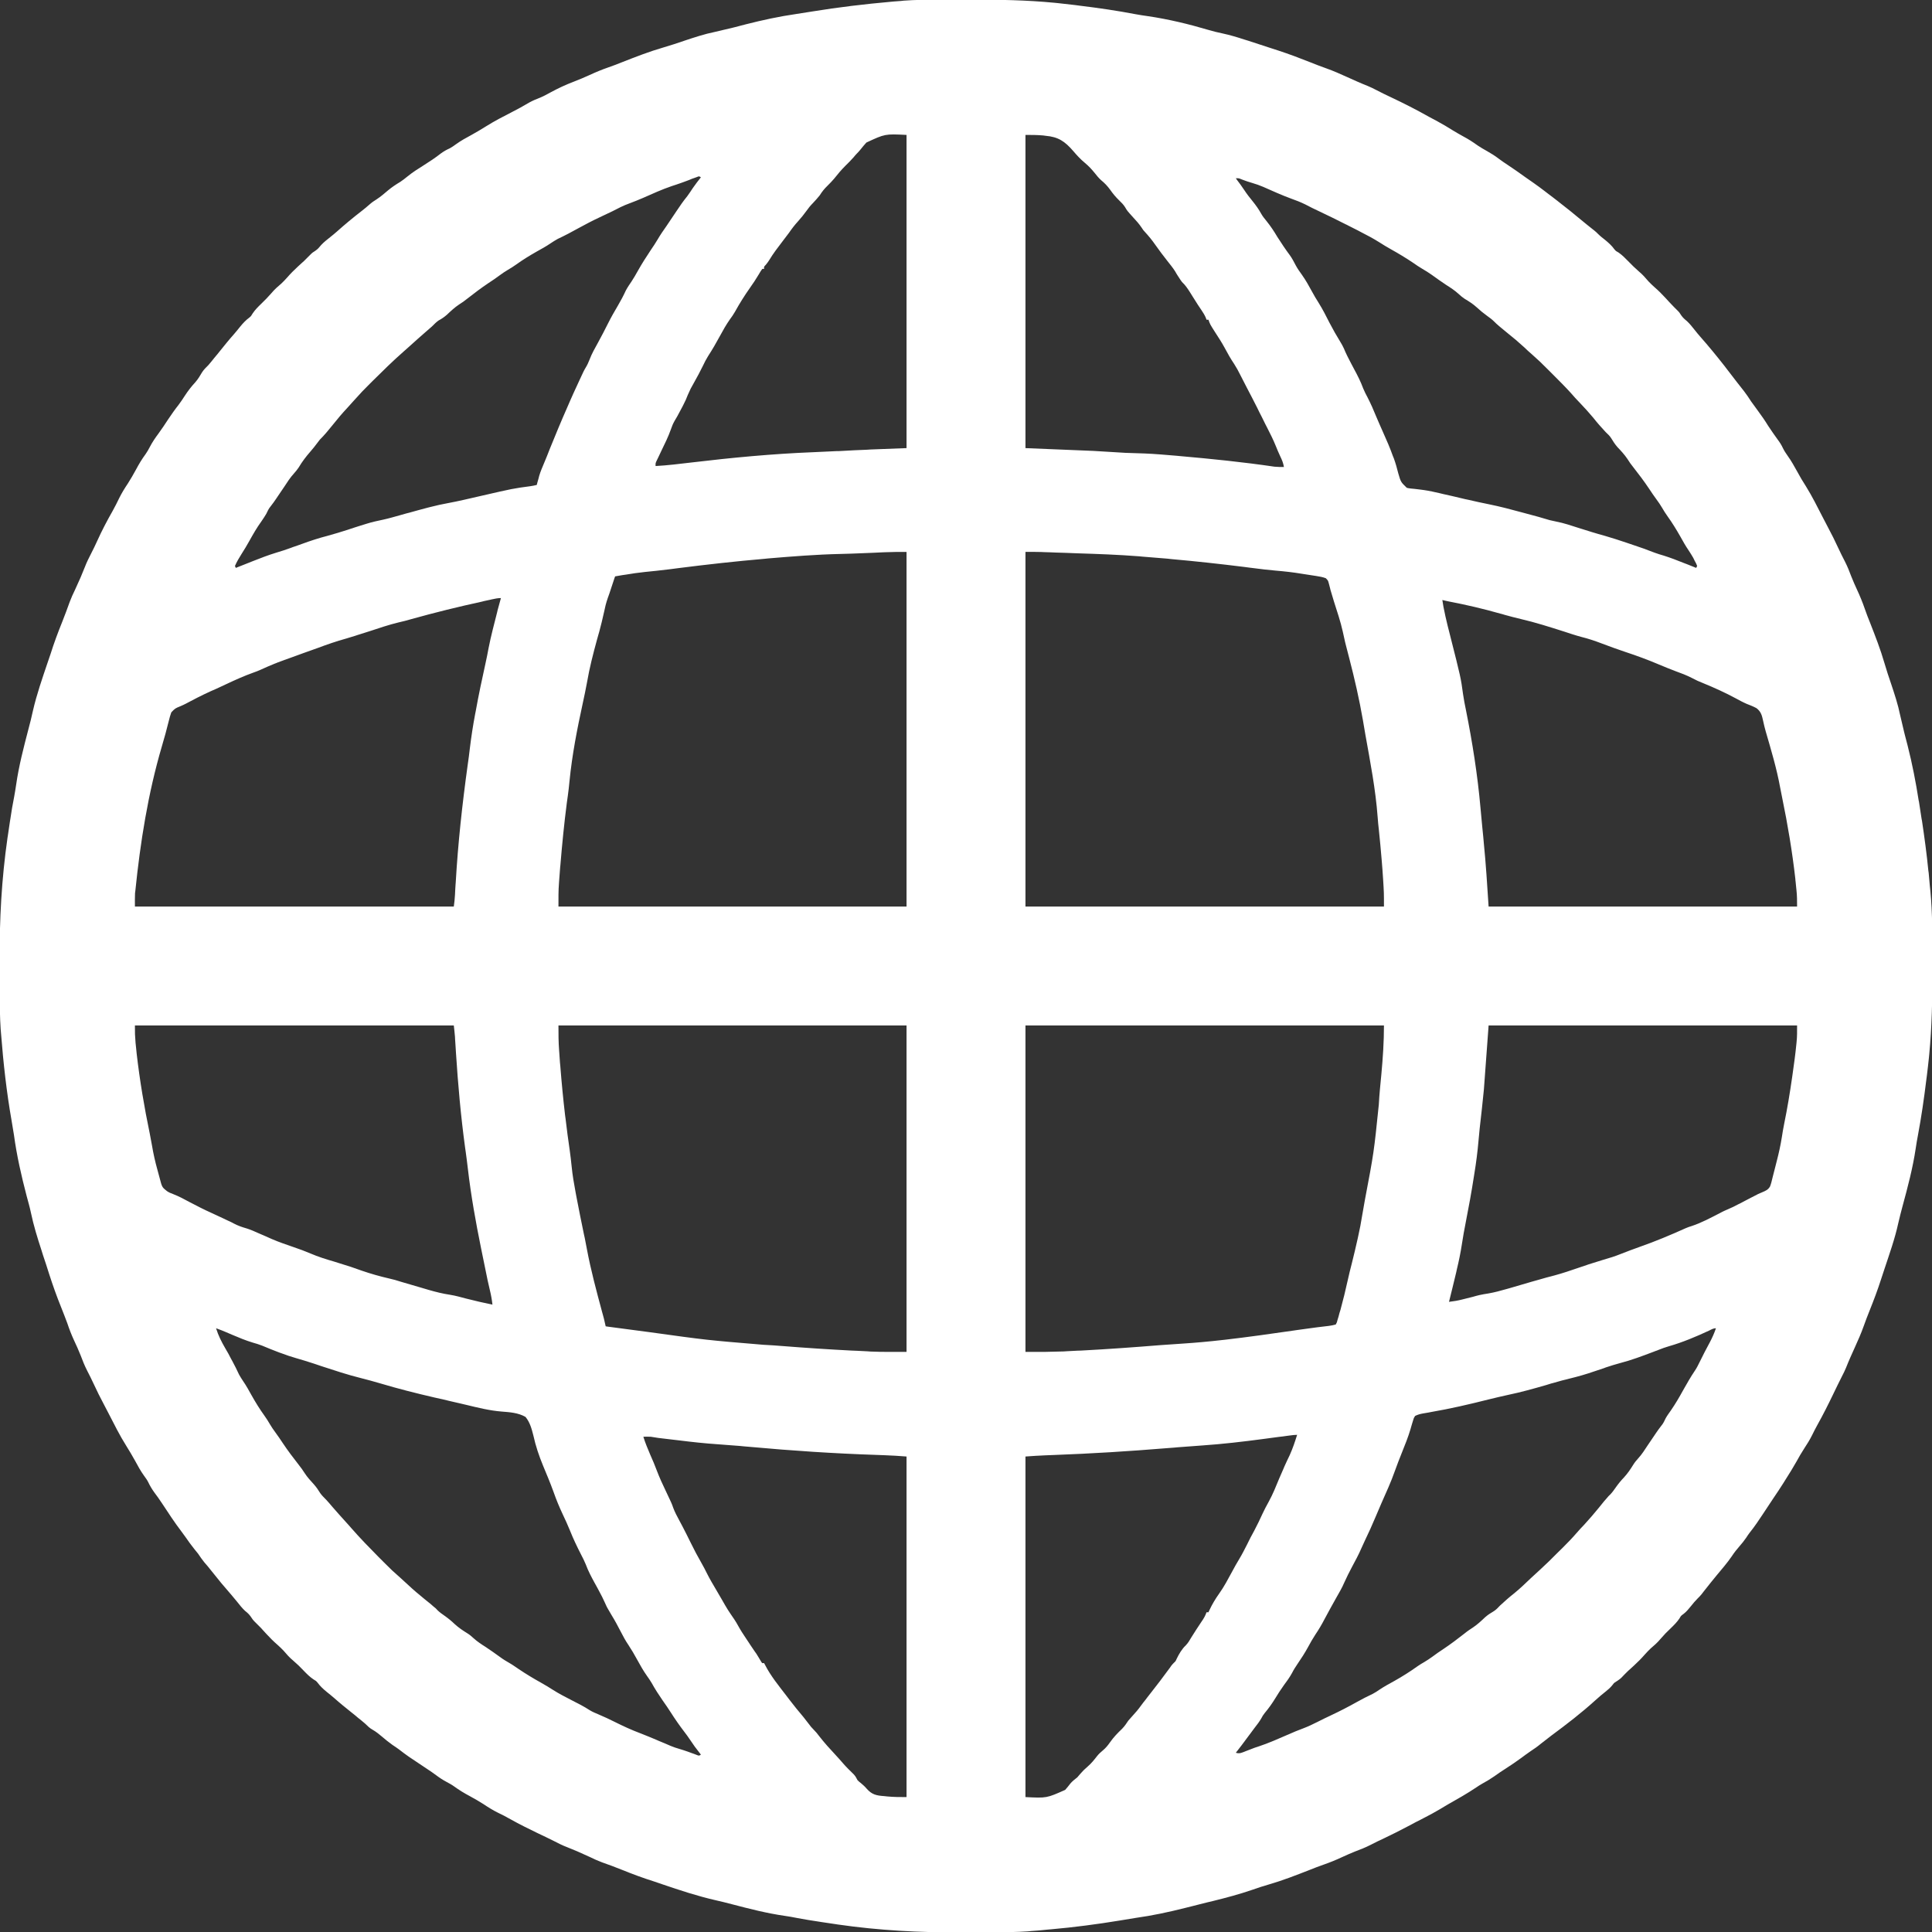 <svg width="18" height="18" viewBox="0 0 18 18" fill="none" xmlns="http://www.w3.org/2000/svg">
<rect x="0" y="0" width="18" height="18" fill="#333333" stroke="none"/>
<path d="M8.734 -0.002C8.743 -0.002 8.753 -0.002 8.764 -0.002C8.816 -0.002 8.869 -0.002 8.922 -0.002C8.964 -0.002 9.007 -0.002 9.05 -0.002C9.31 -0.004 9.567 0.001 9.826 0.026C9.836 0.027 9.846 0.028 9.856 0.029C9.909 0.035 9.962 0.041 10.015 0.047C10.03 0.049 10.045 0.051 10.06 0.053C10.233 0.074 10.406 0.099 10.578 0.132C10.618 0.139 10.658 0.146 10.698 0.151C10.886 0.179 11.074 0.224 11.256 0.278C11.3 0.291 11.343 0.302 11.388 0.311C11.458 0.326 11.525 0.346 11.592 0.368C11.604 0.372 11.616 0.376 11.628 0.379C11.697 0.401 11.767 0.424 11.836 0.447C11.86 0.455 11.885 0.463 11.91 0.471C12.011 0.504 12.109 0.541 12.207 0.58C12.257 0.6 12.306 0.619 12.357 0.637C12.422 0.66 12.485 0.688 12.549 0.717C12.613 0.746 12.677 0.775 12.743 0.801C12.77 0.812 12.796 0.825 12.823 0.839C12.867 0.862 12.912 0.884 12.957 0.905C13.078 0.962 13.196 1.022 13.313 1.088C13.34 1.103 13.368 1.117 13.395 1.132C13.442 1.157 13.486 1.184 13.531 1.212C13.565 1.233 13.599 1.252 13.633 1.271C13.68 1.296 13.724 1.324 13.768 1.356C13.795 1.374 13.824 1.391 13.853 1.407C13.892 1.429 13.929 1.452 13.964 1.479C13.991 1.499 14.018 1.518 14.046 1.536C14.102 1.573 14.156 1.611 14.21 1.65C14.235 1.668 14.26 1.685 14.286 1.703C14.323 1.729 14.36 1.756 14.396 1.784C14.405 1.791 14.413 1.797 14.422 1.804C14.452 1.826 14.481 1.849 14.511 1.872C14.516 1.876 14.521 1.88 14.526 1.884C14.595 1.937 14.663 1.992 14.73 2.048C14.771 2.082 14.812 2.115 14.854 2.148C14.871 2.162 14.871 2.162 14.888 2.179C14.909 2.2 14.931 2.217 14.954 2.235C14.987 2.262 15.017 2.289 15.042 2.324C15.056 2.34 15.056 2.34 15.08 2.353C15.114 2.377 15.14 2.403 15.169 2.433C15.218 2.483 15.218 2.483 15.269 2.529C15.303 2.557 15.331 2.589 15.359 2.622C15.377 2.641 15.395 2.658 15.414 2.675C15.451 2.707 15.485 2.741 15.518 2.777C15.529 2.789 15.54 2.801 15.551 2.813C15.559 2.822 15.559 2.822 15.567 2.83C15.588 2.853 15.61 2.874 15.632 2.896C15.645 2.909 15.645 2.909 15.663 2.937C15.679 2.96 15.695 2.974 15.717 2.992C15.745 3.018 15.768 3.048 15.792 3.078C15.808 3.098 15.824 3.118 15.841 3.137C15.919 3.225 15.994 3.317 16.067 3.41C16.075 3.421 16.075 3.421 16.083 3.431C16.117 3.475 16.15 3.518 16.183 3.561C16.205 3.589 16.227 3.617 16.249 3.645C16.272 3.675 16.294 3.707 16.314 3.739C16.335 3.768 16.356 3.797 16.378 3.827C16.412 3.873 16.444 3.919 16.474 3.968C16.502 4.011 16.532 4.053 16.562 4.095C16.581 4.12 16.597 4.145 16.61 4.173C16.623 4.2 16.639 4.224 16.656 4.248C16.69 4.295 16.716 4.343 16.744 4.393C16.769 4.44 16.796 4.485 16.825 4.53C16.884 4.625 16.934 4.726 16.985 4.825C17.001 4.857 17.018 4.889 17.035 4.921C17.067 4.98 17.096 5.04 17.124 5.1C17.145 5.145 17.167 5.19 17.19 5.234C17.213 5.279 17.231 5.325 17.249 5.373C17.265 5.414 17.283 5.453 17.301 5.493C17.328 5.551 17.352 5.609 17.373 5.67C17.388 5.715 17.406 5.759 17.423 5.802C17.472 5.927 17.52 6.05 17.557 6.178C17.576 6.243 17.597 6.307 17.619 6.371C17.651 6.467 17.683 6.563 17.703 6.662C17.715 6.716 17.728 6.769 17.741 6.823C17.743 6.831 17.745 6.839 17.747 6.847C17.756 6.88 17.764 6.913 17.773 6.947C17.816 7.116 17.849 7.286 17.876 7.459C17.878 7.465 17.879 7.472 17.88 7.479C17.888 7.529 17.896 7.579 17.903 7.629C17.904 7.635 17.905 7.642 17.907 7.649C17.93 7.803 17.951 7.957 17.966 8.112C17.968 8.122 17.968 8.122 17.969 8.132C17.973 8.173 17.977 8.215 17.98 8.256C17.982 8.272 17.983 8.287 17.985 8.303C18.005 8.51 18.003 8.718 18.003 8.926C18.003 8.967 18.003 9.009 18.003 9.05C18.004 9.31 17.999 9.567 17.974 9.826C17.972 9.841 17.972 9.841 17.971 9.857C17.966 9.91 17.959 9.962 17.953 10.015C17.951 10.03 17.949 10.046 17.947 10.061C17.926 10.234 17.901 10.406 17.869 10.577C17.861 10.618 17.854 10.66 17.848 10.701C17.821 10.882 17.774 11.06 17.726 11.236C17.712 11.289 17.698 11.342 17.686 11.395C17.654 11.542 17.603 11.684 17.556 11.826C17.546 11.857 17.535 11.889 17.525 11.92C17.494 12.017 17.458 12.112 17.42 12.207C17.4 12.257 17.381 12.306 17.363 12.357C17.34 12.422 17.312 12.485 17.283 12.549C17.254 12.613 17.225 12.677 17.199 12.743C17.188 12.77 17.175 12.796 17.161 12.823C17.133 12.877 17.107 12.933 17.08 12.988C17.033 13.086 16.984 13.183 16.931 13.278C16.914 13.309 16.898 13.34 16.883 13.371C16.861 13.415 16.836 13.455 16.809 13.496C16.784 13.535 16.76 13.575 16.738 13.616C16.706 13.672 16.673 13.727 16.638 13.781C16.63 13.793 16.623 13.805 16.615 13.818C16.6 13.841 16.585 13.865 16.569 13.889C16.552 13.915 16.534 13.941 16.516 13.968C16.356 14.21 16.356 14.21 16.298 14.284C16.288 14.297 16.279 14.311 16.27 14.325C16.251 14.353 16.231 14.378 16.209 14.403C16.182 14.434 16.157 14.465 16.135 14.499C16.092 14.562 16.041 14.62 15.993 14.678C15.958 14.72 15.924 14.763 15.89 14.806C15.884 14.814 15.878 14.822 15.871 14.83C15.866 14.837 15.861 14.844 15.855 14.851C15.838 14.871 15.838 14.871 15.816 14.893C15.794 14.915 15.775 14.938 15.755 14.963C15.733 14.99 15.713 15.015 15.686 15.036C15.661 15.054 15.661 15.054 15.647 15.079C15.623 15.114 15.597 15.14 15.567 15.169C15.517 15.217 15.517 15.217 15.471 15.269C15.443 15.303 15.411 15.331 15.378 15.359C15.359 15.377 15.342 15.395 15.325 15.414C15.293 15.451 15.259 15.485 15.223 15.518C15.211 15.529 15.199 15.54 15.187 15.551C15.181 15.556 15.175 15.561 15.169 15.567C15.147 15.588 15.126 15.61 15.105 15.632C15.085 15.651 15.061 15.664 15.038 15.68C15.033 15.687 15.027 15.693 15.022 15.7C15.002 15.725 14.982 15.742 14.958 15.761C14.926 15.786 14.896 15.812 14.866 15.839C14.736 15.957 14.596 16.065 14.455 16.169C14.422 16.194 14.39 16.219 14.357 16.245C14.326 16.271 14.295 16.293 14.261 16.315C14.232 16.334 14.204 16.356 14.175 16.377C14.127 16.412 14.079 16.445 14.029 16.477C13.993 16.5 13.958 16.523 13.924 16.548C13.886 16.574 13.849 16.597 13.808 16.619C13.79 16.629 13.772 16.641 13.754 16.653C13.668 16.711 13.577 16.762 13.487 16.813C13.463 16.827 13.439 16.842 13.415 16.856C13.368 16.884 13.32 16.91 13.271 16.935C13.253 16.944 13.235 16.953 13.217 16.963C13.209 16.967 13.2 16.972 13.191 16.976C13.163 16.991 13.136 17.006 13.108 17.02C13.039 17.057 12.97 17.091 12.899 17.125C12.854 17.146 12.81 17.167 12.766 17.19C12.721 17.213 12.675 17.231 12.627 17.249C12.586 17.265 12.547 17.283 12.507 17.301C12.449 17.328 12.391 17.352 12.33 17.373C12.285 17.388 12.242 17.406 12.198 17.423C12.073 17.472 11.95 17.52 11.822 17.557C11.769 17.572 11.718 17.589 11.667 17.607C11.547 17.648 11.428 17.68 11.306 17.71C11.261 17.72 11.217 17.732 11.172 17.743C11.155 17.747 11.138 17.752 11.121 17.756C11.096 17.762 11.071 17.769 11.045 17.775C10.891 17.814 10.737 17.847 10.579 17.869C10.531 17.877 10.482 17.885 10.433 17.893C10.22 17.928 10.007 17.956 9.792 17.975C9.784 17.976 9.776 17.977 9.767 17.977C9.743 17.98 9.719 17.982 9.696 17.984C9.685 17.985 9.685 17.985 9.675 17.986C9.652 17.988 9.629 17.989 9.606 17.991C9.597 17.992 9.587 17.993 9.577 17.994C9.472 18.001 9.367 18.002 9.262 18.002C9.247 18.002 9.247 18.002 9.232 18.002C9.181 18.002 9.129 18.003 9.078 18.003C9.036 18.003 8.994 18.003 8.953 18.003C8.567 18.006 8.186 17.985 7.805 17.93C7.799 17.929 7.793 17.928 7.786 17.927C7.741 17.921 7.696 17.914 7.651 17.907C7.645 17.906 7.639 17.905 7.633 17.904C7.563 17.894 7.493 17.882 7.423 17.869C7.387 17.862 7.351 17.855 7.314 17.85C7.146 17.826 6.982 17.784 6.818 17.741C6.766 17.727 6.715 17.715 6.663 17.703C6.497 17.665 6.334 17.611 6.172 17.556C6.146 17.547 6.119 17.538 6.093 17.529C5.991 17.497 5.892 17.46 5.793 17.42C5.732 17.395 5.671 17.373 5.609 17.351C5.571 17.337 5.534 17.32 5.497 17.302C5.463 17.286 5.429 17.271 5.395 17.256C5.389 17.254 5.383 17.251 5.377 17.248C5.345 17.235 5.314 17.222 5.282 17.209C5.24 17.193 5.2 17.173 5.16 17.152C5.111 17.127 5.061 17.104 5.011 17.08C4.924 17.038 4.839 16.996 4.755 16.949C4.717 16.927 4.678 16.907 4.638 16.888C4.592 16.865 4.548 16.838 4.505 16.809C4.463 16.782 4.419 16.757 4.375 16.733C4.324 16.706 4.277 16.677 4.23 16.643C4.208 16.627 4.185 16.615 4.161 16.602C4.125 16.583 4.095 16.563 4.063 16.539C4.037 16.519 4.009 16.501 3.981 16.482C3.797 16.36 3.797 16.36 3.716 16.298C3.697 16.284 3.678 16.271 3.658 16.258C3.623 16.233 3.59 16.207 3.558 16.179C3.53 16.156 3.504 16.134 3.472 16.116C3.443 16.1 3.425 16.081 3.401 16.058C3.379 16.039 3.357 16.021 3.334 16.003C3.322 15.992 3.309 15.982 3.297 15.972C3.291 15.967 3.284 15.962 3.278 15.957C3.222 15.912 3.166 15.867 3.112 15.819C3.09 15.8 3.067 15.781 3.044 15.763C3.011 15.736 2.983 15.71 2.958 15.676C2.944 15.66 2.944 15.66 2.92 15.646C2.886 15.623 2.86 15.597 2.831 15.567C2.783 15.517 2.783 15.517 2.731 15.471C2.697 15.443 2.669 15.411 2.641 15.378C2.623 15.359 2.605 15.342 2.586 15.325C2.549 15.293 2.515 15.259 2.482 15.223C2.471 15.211 2.46 15.199 2.449 15.187C2.444 15.181 2.439 15.175 2.433 15.169C2.412 15.147 2.39 15.126 2.368 15.104C2.356 15.091 2.356 15.091 2.337 15.063C2.321 15.04 2.306 15.026 2.283 15.008C2.255 14.982 2.232 14.952 2.208 14.922C2.192 14.902 2.176 14.883 2.159 14.863C2.093 14.788 2.029 14.711 1.967 14.632C1.946 14.606 1.926 14.58 1.903 14.555C1.882 14.529 1.864 14.503 1.846 14.476C1.835 14.462 1.823 14.448 1.812 14.434C1.782 14.397 1.755 14.359 1.728 14.32C1.716 14.303 1.703 14.285 1.69 14.268C1.625 14.183 1.567 14.093 1.508 14.004C1.486 13.97 1.462 13.937 1.438 13.905C1.415 13.873 1.397 13.843 1.38 13.807C1.37 13.787 1.357 13.77 1.344 13.752C1.31 13.705 1.284 13.657 1.257 13.607C1.231 13.56 1.204 13.515 1.176 13.47C1.116 13.375 1.066 13.274 1.015 13.175C0.999 13.143 0.982 13.111 0.965 13.079C0.933 13.02 0.904 12.96 0.876 12.9C0.855 12.855 0.833 12.81 0.81 12.766C0.787 12.721 0.769 12.675 0.751 12.627C0.732 12.579 0.711 12.533 0.689 12.486C0.665 12.434 0.645 12.382 0.627 12.328C0.609 12.277 0.588 12.228 0.569 12.178C0.528 12.077 0.492 11.975 0.458 11.87C0.449 11.84 0.439 11.81 0.429 11.779C0.419 11.75 0.41 11.721 0.4 11.692C0.396 11.678 0.391 11.664 0.387 11.65C0.349 11.534 0.313 11.418 0.288 11.298C0.277 11.246 0.262 11.194 0.248 11.142C0.199 10.955 0.156 10.766 0.13 10.574C0.123 10.53 0.116 10.486 0.108 10.441C0.061 10.174 0.031 9.903 0.01 9.633C0.009 9.617 0.008 9.601 0.006 9.585C-0.001 9.48 -0.002 9.374 -0.002 9.269C-0.002 9.254 -0.002 9.254 -0.002 9.239C-0.002 9.187 -0.002 9.135 -0.003 9.083C-0.003 9.041 -0.003 8.998 -0.003 8.956C-0.006 8.57 0.015 8.188 0.07 7.805C0.071 7.799 0.072 7.793 0.073 7.786C0.079 7.741 0.086 7.696 0.093 7.651C0.094 7.645 0.095 7.639 0.096 7.633C0.106 7.563 0.118 7.493 0.132 7.423C0.138 7.387 0.145 7.351 0.15 7.314C0.175 7.138 0.22 6.965 0.265 6.793C0.28 6.736 0.295 6.679 0.307 6.621C0.342 6.469 0.394 6.32 0.444 6.172C0.453 6.146 0.462 6.119 0.471 6.093C0.503 5.991 0.54 5.892 0.58 5.793C0.604 5.732 0.627 5.671 0.649 5.609C0.663 5.571 0.68 5.534 0.698 5.497C0.714 5.463 0.729 5.429 0.744 5.395C0.746 5.389 0.749 5.383 0.752 5.377C0.765 5.345 0.778 5.314 0.791 5.282C0.808 5.237 0.83 5.194 0.852 5.151C0.871 5.114 0.889 5.077 0.906 5.039C0.949 4.944 0.997 4.852 1.049 4.761C1.071 4.721 1.092 4.68 1.112 4.638C1.135 4.592 1.162 4.548 1.191 4.505C1.218 4.463 1.243 4.419 1.267 4.375C1.294 4.324 1.323 4.276 1.357 4.23C1.372 4.209 1.384 4.187 1.396 4.164C1.419 4.12 1.446 4.08 1.476 4.04C1.507 3.997 1.537 3.953 1.566 3.908C1.597 3.862 1.628 3.817 1.663 3.773C1.684 3.746 1.703 3.716 1.722 3.687C1.752 3.641 1.783 3.601 1.82 3.561C1.845 3.532 1.864 3.501 1.883 3.468C1.9 3.442 1.92 3.423 1.942 3.401C1.961 3.379 1.979 3.357 1.997 3.334C2.007 3.322 2.018 3.309 2.028 3.297C2.033 3.291 2.038 3.284 2.043 3.278C2.088 3.222 2.133 3.166 2.181 3.112C2.2 3.09 2.219 3.067 2.237 3.044C2.264 3.011 2.29 2.983 2.324 2.958C2.34 2.944 2.34 2.944 2.354 2.92C2.377 2.886 2.403 2.86 2.433 2.831C2.483 2.782 2.483 2.782 2.529 2.731C2.557 2.697 2.589 2.669 2.622 2.641C2.641 2.623 2.658 2.605 2.675 2.586C2.707 2.549 2.741 2.515 2.777 2.482C2.789 2.471 2.801 2.46 2.813 2.449C2.819 2.444 2.825 2.439 2.831 2.433C2.853 2.412 2.874 2.39 2.896 2.368C2.909 2.355 2.909 2.355 2.937 2.337C2.961 2.321 2.974 2.305 2.992 2.283C3.018 2.255 3.048 2.232 3.078 2.208C3.098 2.192 3.118 2.176 3.137 2.159C3.212 2.092 3.289 2.028 3.368 1.967C3.394 1.947 3.419 1.926 3.444 1.904C3.464 1.886 3.486 1.871 3.509 1.857C3.547 1.832 3.581 1.803 3.616 1.773C3.652 1.743 3.69 1.718 3.73 1.694C3.753 1.679 3.774 1.662 3.795 1.645C3.844 1.605 3.896 1.572 3.949 1.539C4.003 1.505 4.056 1.47 4.107 1.43C4.134 1.41 4.161 1.395 4.192 1.381C4.212 1.37 4.23 1.357 4.248 1.344C4.295 1.31 4.343 1.284 4.393 1.257C4.44 1.231 4.485 1.204 4.53 1.176C4.606 1.128 4.686 1.087 4.766 1.046C4.823 1.017 4.878 0.987 4.933 0.954C4.966 0.936 5 0.922 5.034 0.909C5.067 0.895 5.098 0.878 5.129 0.861C5.199 0.823 5.269 0.79 5.343 0.762C5.394 0.743 5.443 0.721 5.493 0.699C5.551 0.672 5.609 0.648 5.67 0.627C5.715 0.612 5.759 0.594 5.802 0.577C5.927 0.528 6.05 0.48 6.178 0.443C6.243 0.424 6.307 0.403 6.371 0.381C6.467 0.349 6.563 0.317 6.662 0.297C6.716 0.285 6.77 0.272 6.823 0.259C6.831 0.257 6.839 0.255 6.847 0.253C6.881 0.244 6.914 0.236 6.947 0.227C7.104 0.187 7.261 0.153 7.421 0.13C7.47 0.123 7.518 0.115 7.567 0.107C7.812 0.067 8.058 0.038 8.305 0.016C8.312 0.015 8.319 0.015 8.326 0.014C8.349 0.012 8.371 0.011 8.394 0.009C8.403 0.008 8.412 0.007 8.421 0.006C8.525 -0.002 8.629 -0.002 8.734 -0.002ZM8.072 1.328C8.053 1.349 8.035 1.37 8.018 1.392C8.006 1.407 7.994 1.42 7.981 1.433C7.971 1.443 7.963 1.453 7.954 1.464C7.929 1.492 7.903 1.519 7.876 1.545C7.838 1.583 7.805 1.622 7.772 1.664C7.752 1.687 7.732 1.709 7.71 1.73C7.681 1.758 7.659 1.785 7.638 1.819C7.617 1.845 7.596 1.869 7.573 1.893C7.55 1.916 7.531 1.94 7.512 1.967C7.488 2 7.463 2.031 7.435 2.062C7.404 2.096 7.377 2.131 7.351 2.169C7.33 2.197 7.309 2.225 7.288 2.252C7.245 2.308 7.203 2.363 7.167 2.423C7.154 2.443 7.154 2.443 7.135 2.467C7.117 2.485 7.117 2.485 7.119 2.505C7.113 2.505 7.108 2.505 7.102 2.505C7.09 2.522 7.079 2.539 7.069 2.557C7.043 2.601 7.015 2.643 6.985 2.685C6.935 2.756 6.89 2.828 6.848 2.904C6.834 2.929 6.817 2.953 6.8 2.976C6.765 3.026 6.735 3.079 6.706 3.133C6.672 3.196 6.636 3.258 6.597 3.318C6.579 3.347 6.564 3.376 6.55 3.406C6.524 3.46 6.496 3.511 6.467 3.563C6.434 3.621 6.434 3.621 6.407 3.682C6.396 3.711 6.384 3.739 6.369 3.767C6.366 3.774 6.362 3.782 6.358 3.789C6.307 3.885 6.307 3.885 6.284 3.923C6.27 3.948 6.26 3.972 6.251 3.999C6.226 4.07 6.192 4.138 6.159 4.206C6.151 4.224 6.142 4.241 6.134 4.259C6.129 4.269 6.124 4.279 6.119 4.29C6.107 4.315 6.107 4.315 6.108 4.342C6.22 4.336 6.33 4.322 6.441 4.309C6.818 4.264 7.197 4.228 7.577 4.213C7.649 4.21 7.721 4.207 7.793 4.203C7.799 4.203 7.805 4.203 7.812 4.203C7.861 4.2 7.91 4.198 7.959 4.195C7.998 4.193 8.038 4.192 8.078 4.19C8.088 4.189 8.097 4.189 8.107 4.188C8.22 4.183 8.333 4.179 8.446 4.175C8.446 3.212 8.446 2.249 8.446 1.257C8.246 1.247 8.246 1.247 8.072 1.328ZM9.554 1.257C9.554 2.22 9.554 3.183 9.554 4.175C9.867 4.188 9.867 4.188 10.187 4.201C10.335 4.21 10.335 4.21 10.485 4.219C10.576 4.222 10.576 4.222 10.666 4.225C10.764 4.229 10.861 4.238 10.959 4.246C10.975 4.248 10.975 4.248 10.991 4.249C11.286 4.275 11.582 4.305 11.874 4.348C11.904 4.351 11.932 4.351 11.962 4.351C11.956 4.314 11.944 4.285 11.928 4.252C11.913 4.219 11.898 4.186 11.885 4.152C11.862 4.095 11.834 4.04 11.806 3.985C11.8 3.974 11.795 3.963 11.789 3.952C11.778 3.93 11.768 3.909 11.757 3.887C11.742 3.858 11.727 3.829 11.713 3.799C11.681 3.736 11.649 3.673 11.616 3.611C11.595 3.571 11.575 3.532 11.555 3.492C11.538 3.457 11.52 3.425 11.499 3.392C11.466 3.343 11.437 3.292 11.409 3.239C11.382 3.189 11.351 3.142 11.32 3.094C11.273 3.02 11.273 3.02 11.259 2.979C11.253 2.979 11.247 2.979 11.241 2.979C11.239 2.973 11.237 2.967 11.234 2.96C11.223 2.934 11.21 2.914 11.194 2.89C11.171 2.856 11.148 2.822 11.127 2.787C11.122 2.78 11.117 2.772 11.113 2.765C11.103 2.75 11.094 2.735 11.085 2.72C11.063 2.686 11.043 2.656 11.013 2.628C11.003 2.615 10.994 2.602 10.986 2.589C10.982 2.582 10.977 2.576 10.973 2.569C10.964 2.556 10.957 2.543 10.949 2.529C10.927 2.494 10.901 2.463 10.876 2.431C10.837 2.381 10.799 2.332 10.763 2.28C10.734 2.238 10.702 2.199 10.667 2.161C10.652 2.145 10.652 2.145 10.635 2.119C10.612 2.085 10.585 2.055 10.557 2.025C10.501 1.963 10.501 1.963 10.482 1.93C10.466 1.905 10.448 1.887 10.427 1.867C10.395 1.836 10.369 1.805 10.344 1.769C10.318 1.733 10.292 1.706 10.258 1.678C10.236 1.658 10.218 1.636 10.2 1.613C10.171 1.577 10.142 1.546 10.107 1.517C10.067 1.484 10.033 1.447 9.999 1.407C9.921 1.317 9.86 1.275 9.741 1.265C9.734 1.264 9.726 1.263 9.719 1.262C9.663 1.257 9.61 1.257 9.554 1.257ZM6.494 1.649C6.487 1.651 6.479 1.654 6.472 1.657C6.463 1.66 6.455 1.663 6.446 1.666C6.438 1.67 6.429 1.673 6.42 1.677C6.403 1.683 6.386 1.689 6.369 1.696C6.36 1.699 6.352 1.702 6.344 1.705C6.315 1.715 6.287 1.725 6.258 1.734C6.167 1.765 6.079 1.805 5.991 1.844C5.949 1.862 5.907 1.879 5.864 1.895C5.808 1.915 5.756 1.942 5.704 1.969C5.663 1.989 5.623 2.008 5.582 2.027C5.517 2.057 5.454 2.091 5.391 2.125C5.327 2.161 5.262 2.195 5.196 2.226C5.173 2.239 5.152 2.252 5.131 2.266C5.089 2.295 5.045 2.319 5 2.344C4.935 2.381 4.871 2.42 4.81 2.464C4.784 2.482 4.759 2.499 4.732 2.514C4.705 2.53 4.681 2.546 4.657 2.564C4.623 2.589 4.589 2.613 4.553 2.636C4.484 2.682 4.418 2.732 4.353 2.783C4.329 2.803 4.304 2.82 4.277 2.837C4.235 2.865 4.2 2.898 4.163 2.933C4.139 2.954 4.114 2.971 4.086 2.986C4.063 3.002 4.045 3.021 4.025 3.041C4.005 3.059 3.984 3.077 3.963 3.095C3.914 3.138 3.866 3.18 3.818 3.224C3.8 3.24 3.782 3.256 3.764 3.272C3.661 3.362 3.564 3.458 3.467 3.554C3.462 3.559 3.457 3.565 3.451 3.57C3.373 3.648 3.373 3.648 3.3 3.729C3.279 3.753 3.257 3.776 3.236 3.8C3.189 3.85 3.145 3.902 3.103 3.955C3.087 3.974 3.072 3.993 3.056 4.012C3.049 4.02 3.042 4.029 3.035 4.037C3.017 4.058 2.999 4.077 2.98 4.096C2.972 4.106 2.964 4.116 2.957 4.126C2.936 4.154 2.915 4.181 2.892 4.207C2.851 4.254 2.815 4.301 2.783 4.355C2.769 4.376 2.755 4.393 2.738 4.412C2.703 4.45 2.676 4.493 2.647 4.537C2.627 4.567 2.607 4.597 2.586 4.627C2.582 4.633 2.578 4.639 2.574 4.645C2.557 4.67 2.54 4.694 2.521 4.718C2.503 4.739 2.493 4.762 2.481 4.787C2.467 4.812 2.451 4.834 2.435 4.858C2.393 4.916 2.358 4.977 2.323 5.04C2.3 5.081 2.276 5.122 2.25 5.162C2.227 5.198 2.206 5.234 2.189 5.273C2.191 5.279 2.194 5.285 2.197 5.291C2.205 5.288 2.213 5.285 2.222 5.281C2.252 5.269 2.283 5.257 2.313 5.245C2.327 5.239 2.34 5.234 2.353 5.229C2.426 5.2 2.499 5.172 2.574 5.149C2.619 5.136 2.664 5.121 2.708 5.105C2.715 5.102 2.722 5.1 2.729 5.097C2.757 5.088 2.784 5.078 2.812 5.068C2.891 5.039 2.97 5.013 3.052 4.992C3.116 4.975 3.178 4.955 3.242 4.935C3.255 4.93 3.269 4.926 3.282 4.922C3.292 4.919 3.292 4.919 3.302 4.915C3.321 4.909 3.34 4.903 3.359 4.897C3.379 4.891 3.398 4.885 3.417 4.879C3.468 4.863 3.52 4.852 3.572 4.841C3.623 4.83 3.673 4.815 3.724 4.801C3.746 4.795 3.768 4.789 3.791 4.782C3.796 4.781 3.802 4.779 3.808 4.778C3.866 4.761 3.925 4.746 3.984 4.73C3.993 4.728 4.003 4.725 4.012 4.723C4.066 4.709 4.121 4.697 4.176 4.687C4.274 4.669 4.372 4.645 4.469 4.623C4.782 4.551 4.782 4.551 4.94 4.53C4.961 4.527 4.981 4.523 5.001 4.518C5.003 4.51 5.005 4.502 5.007 4.494C5.01 4.484 5.013 4.473 5.016 4.463C5.02 4.447 5.02 4.447 5.024 4.432C5.036 4.392 5.052 4.355 5.068 4.317C5.087 4.272 5.105 4.228 5.122 4.183C5.175 4.052 5.229 3.922 5.286 3.793C5.295 3.773 5.304 3.753 5.312 3.733C5.332 3.686 5.354 3.64 5.375 3.594C5.383 3.577 5.39 3.561 5.398 3.544C5.439 3.455 5.439 3.455 5.459 3.421C5.473 3.398 5.482 3.377 5.492 3.352C5.513 3.296 5.542 3.245 5.571 3.193C5.62 3.102 5.62 3.102 5.666 3.011C5.694 2.955 5.725 2.901 5.757 2.847C5.784 2.801 5.809 2.754 5.831 2.706C5.847 2.676 5.865 2.65 5.884 2.622C5.905 2.59 5.924 2.557 5.943 2.523C5.98 2.457 6.021 2.393 6.063 2.33C6.085 2.298 6.107 2.265 6.127 2.231C6.152 2.188 6.181 2.146 6.21 2.105C6.242 2.058 6.273 2.012 6.304 1.965C6.335 1.918 6.367 1.872 6.403 1.828C6.422 1.803 6.438 1.777 6.455 1.752C6.479 1.717 6.504 1.685 6.53 1.652C6.513 1.641 6.513 1.641 6.494 1.649ZM11.514 1.661C11.518 1.667 11.518 1.667 11.523 1.674C11.547 1.705 11.57 1.737 11.592 1.77C11.617 1.808 11.644 1.843 11.673 1.878C11.701 1.913 11.727 1.949 11.749 1.989C11.764 2.016 11.782 2.038 11.801 2.061C11.838 2.107 11.87 2.155 11.9 2.206C11.938 2.265 11.976 2.323 12.018 2.379C12.039 2.408 12.055 2.44 12.072 2.472C12.089 2.504 12.11 2.533 12.131 2.562C12.166 2.612 12.196 2.665 12.225 2.719C12.243 2.753 12.263 2.786 12.284 2.819C12.322 2.88 12.355 2.944 12.387 3.008C12.419 3.069 12.452 3.128 12.488 3.186C12.492 3.194 12.492 3.194 12.498 3.203C12.501 3.207 12.503 3.212 12.506 3.217C12.517 3.237 12.526 3.258 12.535 3.28C12.546 3.305 12.559 3.33 12.572 3.355C12.578 3.366 12.584 3.377 12.589 3.388C12.598 3.405 12.607 3.422 12.616 3.439C12.648 3.498 12.678 3.557 12.701 3.62C12.713 3.649 12.727 3.676 12.742 3.704C12.771 3.761 12.797 3.819 12.821 3.879C12.842 3.929 12.864 3.978 12.886 4.028C12.919 4.101 12.951 4.175 12.978 4.251C12.981 4.257 12.983 4.264 12.986 4.27C13.003 4.317 13.016 4.364 13.028 4.412C13.051 4.491 13.051 4.491 13.107 4.545C13.132 4.551 13.156 4.553 13.181 4.555C13.2 4.558 13.219 4.56 13.238 4.562C13.248 4.564 13.258 4.565 13.268 4.566C13.317 4.573 13.365 4.584 13.413 4.595C13.423 4.597 13.432 4.6 13.442 4.602C13.472 4.609 13.501 4.616 13.531 4.622C13.57 4.632 13.609 4.641 13.649 4.65C13.658 4.652 13.668 4.654 13.678 4.656C13.742 4.671 13.806 4.685 13.871 4.698C13.975 4.719 14.078 4.746 14.18 4.774C14.197 4.778 14.215 4.783 14.232 4.788C14.301 4.806 14.37 4.825 14.438 4.846C14.458 4.851 14.477 4.855 14.497 4.859C14.571 4.873 14.643 4.898 14.715 4.921C14.745 4.93 14.775 4.939 14.805 4.949C14.812 4.951 14.819 4.953 14.827 4.956C14.868 4.968 14.909 4.981 14.951 4.992C15.018 5.011 15.084 5.033 15.15 5.055C15.171 5.062 15.191 5.069 15.212 5.076C15.28 5.098 15.348 5.123 15.415 5.149C15.443 5.159 15.47 5.168 15.499 5.176C15.563 5.196 15.625 5.22 15.687 5.245C15.698 5.249 15.71 5.254 15.721 5.258C15.748 5.269 15.775 5.28 15.803 5.291C15.806 5.285 15.809 5.279 15.812 5.273C15.803 5.25 15.803 5.25 15.789 5.225C15.783 5.211 15.783 5.211 15.776 5.198C15.763 5.175 15.749 5.153 15.734 5.13C15.705 5.088 15.681 5.045 15.656 5C15.619 4.935 15.58 4.871 15.536 4.81C15.518 4.784 15.501 4.759 15.486 4.732C15.47 4.705 15.454 4.681 15.436 4.657C15.411 4.623 15.387 4.588 15.364 4.553C15.318 4.484 15.268 4.418 15.217 4.353C15.197 4.329 15.18 4.304 15.163 4.277C15.135 4.235 15.102 4.2 15.067 4.163C15.046 4.138 15.029 4.113 15.012 4.084C14.998 4.061 14.979 4.044 14.959 4.025C14.919 3.982 14.88 3.938 14.844 3.892C14.804 3.844 14.762 3.798 14.719 3.753C14.69 3.723 14.661 3.692 14.634 3.66C14.583 3.604 14.529 3.55 14.475 3.496C14.457 3.479 14.44 3.461 14.422 3.443C14.348 3.369 14.348 3.369 14.27 3.299C14.246 3.279 14.223 3.257 14.2 3.235C14.15 3.189 14.098 3.145 14.045 3.103C14.026 3.087 14.007 3.071 13.988 3.056C13.98 3.049 13.971 3.042 13.963 3.035C13.94 3.015 13.94 3.015 13.922 2.997C13.901 2.976 13.878 2.959 13.854 2.942C13.821 2.918 13.789 2.892 13.759 2.864C13.724 2.832 13.686 2.808 13.646 2.784C13.625 2.77 13.608 2.756 13.59 2.739C13.554 2.706 13.514 2.68 13.473 2.654C13.428 2.624 13.384 2.593 13.34 2.561C13.312 2.541 13.283 2.523 13.252 2.505C13.222 2.488 13.194 2.468 13.165 2.448C13.098 2.403 13.03 2.362 12.96 2.323C12.921 2.301 12.884 2.279 12.847 2.255C12.793 2.221 12.738 2.192 12.681 2.163C12.67 2.157 12.66 2.152 12.649 2.146C12.619 2.131 12.589 2.116 12.56 2.101C12.553 2.097 12.546 2.093 12.538 2.09C12.456 2.048 12.373 2.008 12.289 1.968C12.246 1.948 12.203 1.927 12.16 1.904C12.117 1.883 12.073 1.866 12.028 1.85C11.941 1.818 11.855 1.779 11.769 1.741C11.736 1.727 11.703 1.715 11.668 1.705C11.635 1.695 11.602 1.685 11.57 1.672C11.541 1.66 11.541 1.66 11.514 1.661ZM9.554 5.142C9.554 6.232 9.554 7.323 9.554 8.446C10.656 8.446 11.758 8.446 12.894 8.446C12.894 8.318 12.894 8.318 12.886 8.19C12.885 8.176 12.885 8.176 12.884 8.162C12.883 8.142 12.881 8.123 12.88 8.103C12.877 8.074 12.875 8.045 12.873 8.015C12.865 7.922 12.857 7.829 12.847 7.736C12.842 7.694 12.838 7.652 12.835 7.61C12.816 7.355 12.767 7.102 12.722 6.851C12.714 6.804 12.706 6.757 12.698 6.71C12.664 6.514 12.62 6.322 12.57 6.13C12.56 6.091 12.55 6.053 12.54 6.014C12.538 6.004 12.535 5.993 12.532 5.982C12.524 5.949 12.517 5.916 12.51 5.883C12.489 5.789 12.458 5.698 12.429 5.607C12.418 5.571 12.407 5.534 12.396 5.497C12.394 5.486 12.394 5.486 12.391 5.476C12.387 5.463 12.384 5.451 12.381 5.438C12.373 5.408 12.373 5.408 12.352 5.387C12.323 5.376 12.293 5.371 12.261 5.366C12.255 5.365 12.248 5.364 12.241 5.363C12.226 5.361 12.211 5.358 12.196 5.356C12.175 5.353 12.153 5.349 12.131 5.346C12.048 5.332 11.966 5.323 11.882 5.316C11.814 5.31 11.746 5.302 11.678 5.293C11.667 5.292 11.656 5.291 11.645 5.289C11.627 5.287 11.61 5.285 11.592 5.282C11.366 5.254 11.14 5.229 10.913 5.209C10.901 5.208 10.889 5.206 10.878 5.205C10.8 5.198 10.722 5.192 10.644 5.186C10.634 5.185 10.624 5.184 10.613 5.183C10.421 5.168 10.228 5.161 10.035 5.155C10.001 5.153 9.967 5.152 9.934 5.151C9.901 5.15 9.869 5.149 9.836 5.148C9.82 5.147 9.805 5.146 9.79 5.146C9.768 5.145 9.747 5.144 9.725 5.144C9.719 5.144 9.713 5.143 9.706 5.143C9.655 5.141 9.605 5.142 9.554 5.142ZM8.247 5.145C8.238 5.146 8.23 5.146 8.221 5.146C8.193 5.147 8.165 5.149 8.138 5.15C7.915 5.159 7.915 5.159 7.832 5.161C7.605 5.166 7.38 5.184 7.154 5.203C7.145 5.204 7.136 5.205 7.126 5.206C6.857 5.229 6.589 5.259 6.321 5.293C6.298 5.296 6.275 5.299 6.252 5.302C6.236 5.304 6.236 5.304 6.219 5.306C6.148 5.315 6.078 5.322 6.008 5.329C5.948 5.335 5.889 5.344 5.829 5.354C5.82 5.355 5.81 5.357 5.8 5.358C5.777 5.362 5.754 5.366 5.731 5.37C5.729 5.375 5.727 5.38 5.725 5.386C5.712 5.426 5.698 5.466 5.685 5.507C5.681 5.519 5.681 5.519 5.677 5.531C5.672 5.545 5.667 5.559 5.662 5.573C5.647 5.616 5.636 5.661 5.627 5.706C5.614 5.766 5.599 5.826 5.583 5.886C5.58 5.894 5.578 5.902 5.576 5.91C5.571 5.927 5.567 5.943 5.562 5.96C5.526 6.092 5.492 6.223 5.469 6.358C5.457 6.424 5.443 6.489 5.429 6.554C5.377 6.793 5.33 7.033 5.306 7.277C5.302 7.324 5.296 7.37 5.29 7.416C5.289 7.423 5.288 7.43 5.287 7.437C5.285 7.451 5.283 7.466 5.281 7.48C5.256 7.673 5.237 7.866 5.221 8.06C5.22 8.069 5.22 8.069 5.219 8.079C5.216 8.119 5.213 8.158 5.21 8.197C5.209 8.211 5.209 8.211 5.208 8.225C5.202 8.299 5.203 8.371 5.203 8.446C6.273 8.446 7.344 8.446 8.446 8.446C8.446 7.356 8.446 6.265 8.446 5.142C8.38 5.142 8.313 5.142 8.247 5.145ZM4.583 5.584C4.577 5.585 4.572 5.587 4.566 5.588C4.547 5.592 4.529 5.596 4.51 5.6C4.504 5.602 4.497 5.603 4.491 5.605C4.27 5.653 4.051 5.707 3.833 5.768C3.793 5.78 3.753 5.79 3.713 5.799C3.622 5.821 3.534 5.851 3.446 5.88C3.407 5.893 3.368 5.905 3.329 5.917C3.323 5.919 3.317 5.921 3.311 5.923C3.283 5.932 3.254 5.941 3.226 5.949C3.135 5.974 3.046 6.005 2.958 6.038C2.943 6.043 2.928 6.048 2.913 6.054C2.884 6.064 2.855 6.075 2.826 6.085C2.79 6.098 2.755 6.111 2.719 6.124C2.673 6.14 2.628 6.157 2.582 6.174C2.576 6.177 2.569 6.18 2.562 6.182C2.517 6.2 2.474 6.219 2.43 6.239C2.408 6.249 2.385 6.258 2.362 6.266C2.275 6.297 2.191 6.335 2.108 6.374C2.079 6.388 2.049 6.402 2.02 6.415C1.938 6.45 1.858 6.489 1.779 6.531C1.747 6.548 1.714 6.566 1.68 6.58C1.631 6.6 1.631 6.6 1.596 6.637C1.586 6.663 1.58 6.688 1.573 6.715C1.553 6.796 1.531 6.877 1.507 6.957C1.379 7.393 1.307 7.848 1.261 8.299C1.26 8.31 1.26 8.31 1.258 8.322C1.256 8.363 1.257 8.405 1.257 8.446C2.237 8.446 3.218 8.446 4.228 8.446C4.235 8.392 4.235 8.392 4.239 8.337C4.24 8.327 4.24 8.327 4.24 8.316C4.241 8.309 4.241 8.302 4.241 8.295C4.242 8.278 4.243 8.262 4.244 8.246C4.245 8.237 4.245 8.229 4.246 8.22C4.267 7.854 4.307 7.491 4.357 7.129C4.365 7.075 4.372 7.022 4.378 6.968C4.391 6.862 4.407 6.757 4.427 6.652C4.428 6.644 4.43 6.635 4.432 6.627C4.459 6.476 4.491 6.326 4.524 6.177C4.534 6.13 4.544 6.084 4.552 6.038C4.574 5.925 4.604 5.814 4.632 5.703C4.633 5.697 4.635 5.691 4.636 5.685C4.646 5.647 4.656 5.61 4.667 5.572C4.637 5.572 4.612 5.578 4.583 5.584ZM13.438 5.59C13.444 5.633 13.452 5.676 13.462 5.719C13.463 5.726 13.465 5.732 13.466 5.739C13.48 5.801 13.495 5.862 13.511 5.923C13.61 6.314 13.61 6.314 13.631 6.468C13.638 6.518 13.648 6.567 13.658 6.616C13.718 6.916 13.766 7.219 13.793 7.523C13.798 7.584 13.804 7.645 13.81 7.705C13.813 7.735 13.816 7.765 13.819 7.795C13.82 7.814 13.822 7.833 13.824 7.851C13.844 8.05 13.856 8.248 13.869 8.446C14.818 8.446 15.766 8.446 16.743 8.446C16.743 8.392 16.743 8.344 16.737 8.291C16.737 8.285 16.736 8.278 16.735 8.272C16.733 8.252 16.731 8.232 16.729 8.212C16.728 8.205 16.727 8.198 16.727 8.19C16.698 7.935 16.656 7.683 16.604 7.432C16.597 7.4 16.591 7.368 16.585 7.336C16.553 7.16 16.501 6.987 16.451 6.815C16.442 6.783 16.434 6.751 16.427 6.718C16.416 6.667 16.408 6.631 16.365 6.598C16.336 6.582 16.305 6.57 16.274 6.558C16.239 6.543 16.206 6.525 16.173 6.507C16.073 6.453 15.971 6.407 15.866 6.364C15.832 6.351 15.799 6.336 15.766 6.318C15.714 6.291 15.66 6.271 15.605 6.251C15.555 6.232 15.506 6.212 15.456 6.191C15.353 6.147 15.249 6.109 15.143 6.074C15.069 6.049 14.996 6.023 14.923 5.995C14.86 5.971 14.798 5.95 14.733 5.934C14.68 5.92 14.627 5.902 14.575 5.885C14.44 5.842 14.306 5.799 14.168 5.767C14.117 5.755 14.067 5.742 14.017 5.728C14.011 5.726 14.005 5.724 13.998 5.722C13.992 5.721 13.985 5.719 13.978 5.717C13.82 5.672 13.662 5.635 13.5 5.604C13.479 5.6 13.459 5.595 13.438 5.59ZM1.257 9.554C1.257 9.636 1.257 9.636 1.263 9.717C1.264 9.726 1.264 9.726 1.265 9.735C1.267 9.754 1.269 9.774 1.271 9.793C1.272 9.8 1.273 9.807 1.273 9.814C1.302 10.066 1.344 10.316 1.396 10.565C1.403 10.601 1.41 10.636 1.416 10.672C1.429 10.75 1.446 10.825 1.467 10.9C1.472 10.92 1.477 10.939 1.483 10.959C1.486 10.971 1.489 10.983 1.493 10.996C1.497 11.012 1.497 11.012 1.502 11.029C1.511 11.056 1.517 11.066 1.538 11.083C1.544 11.088 1.549 11.092 1.555 11.097C1.574 11.11 1.591 11.117 1.613 11.125C1.667 11.146 1.718 11.173 1.769 11.201C1.835 11.235 1.899 11.269 1.967 11.299C2.005 11.316 2.043 11.334 2.081 11.352C2.088 11.355 2.095 11.359 2.102 11.362C2.109 11.365 2.116 11.368 2.123 11.372C2.129 11.375 2.136 11.378 2.143 11.381C2.155 11.387 2.168 11.393 2.18 11.4C2.218 11.42 2.256 11.433 2.298 11.445C2.337 11.457 2.374 11.474 2.412 11.491C2.428 11.498 2.444 11.505 2.461 11.512C2.485 11.523 2.509 11.533 2.533 11.544C2.6 11.573 2.669 11.596 2.738 11.62C2.791 11.638 2.843 11.657 2.894 11.679C2.964 11.709 3.037 11.732 3.11 11.753C3.163 11.769 3.216 11.786 3.269 11.803C3.276 11.806 3.282 11.808 3.289 11.81C3.315 11.819 3.342 11.828 3.369 11.838C3.453 11.867 3.537 11.891 3.624 11.911C3.662 11.919 3.699 11.93 3.736 11.942C3.81 11.964 3.884 11.986 3.958 12.007C3.971 12.011 3.983 12.014 3.995 12.018C4.061 12.037 4.125 12.053 4.192 12.063C4.243 12.071 4.292 12.085 4.341 12.098C4.423 12.119 4.505 12.138 4.588 12.155C4.583 12.109 4.575 12.065 4.564 12.02C4.549 11.958 4.536 11.897 4.524 11.835C4.51 11.767 4.496 11.698 4.482 11.63C4.432 11.384 4.388 11.139 4.359 10.889C4.353 10.836 4.346 10.784 4.339 10.732C4.338 10.721 4.338 10.721 4.336 10.711C4.335 10.7 4.335 10.7 4.333 10.69C4.293 10.396 4.267 10.103 4.248 9.807C4.247 9.796 4.246 9.785 4.246 9.774C4.244 9.753 4.243 9.733 4.242 9.712C4.241 9.703 4.241 9.694 4.24 9.684C4.24 9.676 4.239 9.668 4.239 9.66C4.236 9.624 4.232 9.589 4.228 9.554C3.247 9.554 2.267 9.554 1.257 9.554ZM5.203 9.554C5.203 9.632 5.203 9.707 5.209 9.785C5.21 9.793 5.21 9.802 5.211 9.812C5.213 9.841 5.215 9.87 5.217 9.899C5.218 9.909 5.219 9.919 5.22 9.929C5.232 10.084 5.247 10.239 5.265 10.393C5.266 10.402 5.267 10.411 5.269 10.421C5.28 10.52 5.294 10.619 5.308 10.717C5.315 10.768 5.321 10.818 5.326 10.869C5.334 10.95 5.348 11.03 5.363 11.11C5.366 11.124 5.368 11.139 5.371 11.153C5.393 11.268 5.416 11.383 5.44 11.498C5.442 11.507 5.442 11.507 5.444 11.516C5.446 11.525 5.446 11.525 5.448 11.534C5.455 11.569 5.462 11.603 5.468 11.638C5.505 11.835 5.557 12.028 5.609 12.221C5.612 12.23 5.612 12.23 5.614 12.239C5.618 12.255 5.623 12.271 5.627 12.287C5.633 12.31 5.638 12.334 5.643 12.357C5.649 12.358 5.656 12.359 5.663 12.36C5.794 12.377 5.925 12.394 6.056 12.412C6.582 12.485 6.582 12.485 7.112 12.529C7.172 12.532 7.233 12.536 7.293 12.541C7.507 12.558 7.72 12.572 7.934 12.583C7.951 12.584 7.968 12.585 7.985 12.585C8.018 12.587 8.051 12.589 8.083 12.59C8.093 12.591 8.102 12.591 8.111 12.592C8.223 12.597 8.334 12.595 8.446 12.595C8.446 11.591 8.446 10.588 8.446 9.554C7.376 9.554 6.306 9.554 5.203 9.554ZM9.554 9.554C9.554 10.557 9.554 11.561 9.554 12.595C9.732 12.596 9.732 12.596 9.911 12.591C9.921 12.59 9.931 12.59 9.941 12.589C9.973 12.588 10.005 12.586 10.037 12.584C10.054 12.584 10.054 12.584 10.071 12.583C10.319 12.57 10.567 12.552 10.815 12.532C10.883 12.527 10.951 12.522 11.019 12.518C11.141 12.51 11.263 12.499 11.385 12.485C11.394 12.484 11.404 12.483 11.413 12.482C11.628 12.457 11.841 12.427 12.055 12.396C12.065 12.395 12.065 12.395 12.075 12.393C12.107 12.389 12.138 12.385 12.169 12.38C12.239 12.37 12.31 12.361 12.381 12.353C12.414 12.348 12.414 12.348 12.445 12.34C12.456 12.32 12.456 12.32 12.462 12.295C12.466 12.281 12.466 12.281 12.471 12.266C12.474 12.256 12.476 12.246 12.479 12.235C12.482 12.224 12.486 12.214 12.489 12.203C12.514 12.112 12.536 12.021 12.556 11.93C12.568 11.876 12.581 11.822 12.595 11.769C12.614 11.693 12.632 11.617 12.649 11.541C12.651 11.532 12.653 11.523 12.655 11.513C12.669 11.453 12.68 11.392 12.69 11.33C12.698 11.281 12.707 11.232 12.716 11.182C12.8 10.739 12.8 10.739 12.846 10.292C12.851 10.196 12.861 10.101 12.87 10.007C12.884 9.855 12.894 9.707 12.894 9.554C11.791 9.554 10.689 9.554 9.554 9.554ZM13.869 9.554C13.855 9.751 13.84 9.948 13.825 10.151C13.813 10.272 13.8 10.392 13.786 10.512C13.782 10.55 13.778 10.589 13.775 10.627C13.766 10.731 13.753 10.833 13.736 10.936C13.735 10.944 13.734 10.953 13.732 10.961C13.71 11.104 13.684 11.246 13.656 11.388C13.643 11.456 13.63 11.523 13.62 11.592C13.608 11.671 13.592 11.749 13.573 11.827C13.571 11.836 13.569 11.845 13.567 11.855C13.545 11.946 13.523 12.038 13.5 12.129C13.544 12.124 13.585 12.117 13.627 12.106C13.643 12.102 13.643 12.102 13.659 12.098C13.68 12.093 13.702 12.087 13.723 12.082C13.739 12.078 13.739 12.078 13.755 12.073C13.769 12.07 13.769 12.07 13.783 12.066C13.811 12.06 13.838 12.055 13.866 12.051C13.924 12.041 13.979 12.026 14.035 12.01C14.046 12.007 14.056 12.004 14.067 12.001C14.1 11.991 14.133 11.981 14.166 11.972C14.199 11.962 14.232 11.953 14.265 11.943C14.287 11.937 14.308 11.931 14.329 11.925C14.381 11.91 14.433 11.895 14.486 11.882C14.559 11.862 14.631 11.838 14.703 11.813C14.73 11.804 14.757 11.795 14.783 11.786C14.79 11.784 14.796 11.781 14.803 11.779C14.849 11.764 14.895 11.75 14.941 11.736C14.995 11.721 15.048 11.704 15.1 11.683C15.158 11.66 15.217 11.638 15.276 11.617C15.422 11.566 15.565 11.506 15.707 11.442C15.724 11.434 15.742 11.429 15.76 11.423C15.852 11.393 15.94 11.345 16.026 11.301C16.032 11.298 16.038 11.295 16.043 11.292C16.048 11.29 16.053 11.287 16.057 11.285C16.073 11.277 16.089 11.271 16.104 11.264C16.136 11.251 16.165 11.236 16.195 11.22C16.201 11.217 16.206 11.215 16.212 11.212C16.229 11.203 16.246 11.194 16.263 11.185C16.279 11.176 16.296 11.168 16.313 11.159C16.324 11.153 16.335 11.148 16.346 11.142C16.369 11.129 16.393 11.118 16.418 11.108C16.451 11.094 16.473 11.085 16.491 11.054C16.501 11.028 16.507 11.003 16.513 10.977C16.517 10.963 16.517 10.963 16.52 10.949C16.525 10.929 16.53 10.91 16.535 10.891C16.541 10.866 16.547 10.841 16.554 10.816C16.573 10.743 16.589 10.67 16.601 10.595C16.607 10.555 16.614 10.514 16.622 10.474C16.652 10.328 16.676 10.183 16.697 10.036C16.698 10.026 16.7 10.017 16.701 10.008C16.714 9.916 16.727 9.824 16.736 9.731C16.737 9.724 16.738 9.718 16.738 9.711C16.744 9.658 16.743 9.608 16.743 9.554C15.795 9.554 14.846 9.554 13.869 9.554ZM2.013 12.375C2.034 12.443 2.064 12.502 2.099 12.562C2.119 12.595 2.137 12.628 2.154 12.662C2.157 12.667 2.16 12.673 2.163 12.678C2.186 12.72 2.207 12.763 2.227 12.806C2.239 12.828 2.252 12.848 2.266 12.869C2.295 12.911 2.319 12.955 2.344 13C2.381 13.066 2.42 13.129 2.464 13.19C2.482 13.216 2.499 13.241 2.514 13.268C2.53 13.295 2.546 13.319 2.564 13.343C2.589 13.377 2.613 13.412 2.636 13.447C2.682 13.516 2.732 13.582 2.783 13.647C2.803 13.672 2.821 13.697 2.838 13.724C2.863 13.763 2.894 13.796 2.925 13.83C2.948 13.856 2.966 13.883 2.984 13.912C3.001 13.936 3.021 13.954 3.041 13.975C3.06 13.995 3.077 14.016 3.095 14.037C3.138 14.086 3.18 14.134 3.224 14.182C3.241 14.2 3.257 14.219 3.273 14.237C3.354 14.33 3.44 14.418 3.527 14.506C3.544 14.523 3.562 14.54 3.579 14.558C3.652 14.631 3.652 14.631 3.73 14.7C3.754 14.721 3.777 14.743 3.8 14.764C3.85 14.811 3.902 14.855 3.955 14.898C3.974 14.913 3.993 14.928 4.012 14.944C4.02 14.951 4.029 14.958 4.037 14.966C4.061 14.985 4.061 14.985 4.078 15.004C4.098 15.023 4.118 15.037 4.141 15.053C4.175 15.077 4.206 15.102 4.236 15.131C4.273 15.165 4.312 15.191 4.354 15.217C4.375 15.23 4.392 15.244 4.41 15.261C4.446 15.294 4.486 15.32 4.527 15.346C4.572 15.376 4.616 15.407 4.66 15.439C4.688 15.46 4.717 15.477 4.748 15.495C4.778 15.512 4.806 15.533 4.835 15.552C4.902 15.597 4.97 15.638 5.04 15.677C5.079 15.699 5.116 15.721 5.153 15.745C5.208 15.78 5.265 15.809 5.323 15.839C5.382 15.869 5.44 15.898 5.495 15.934C5.521 15.95 5.549 15.961 5.577 15.973C5.627 15.994 5.676 16.017 5.724 16.041C5.804 16.081 5.884 16.118 5.967 16.149C6.016 16.168 6.064 16.188 6.112 16.208C6.125 16.214 6.125 16.214 6.139 16.22C6.176 16.235 6.212 16.25 6.248 16.266C6.274 16.277 6.301 16.286 6.329 16.294C6.383 16.31 6.435 16.329 6.488 16.349C6.512 16.359 6.512 16.359 6.53 16.348C6.526 16.343 6.523 16.338 6.519 16.333C6.487 16.293 6.457 16.252 6.429 16.209C6.413 16.184 6.395 16.161 6.378 16.138C6.332 16.078 6.29 16.018 6.25 15.955C6.226 15.917 6.2 15.88 6.174 15.843C6.137 15.789 6.102 15.736 6.071 15.679C6.057 15.656 6.043 15.635 6.027 15.613C5.993 15.565 5.965 15.515 5.937 15.464C5.897 15.392 5.897 15.392 5.853 15.323C5.826 15.284 5.805 15.243 5.783 15.201C5.756 15.149 5.729 15.098 5.698 15.048C5.686 15.028 5.674 15.008 5.663 14.988C5.66 14.982 5.656 14.976 5.653 14.97C5.645 14.954 5.638 14.938 5.631 14.922C5.617 14.891 5.602 14.861 5.586 14.832C5.58 14.821 5.575 14.811 5.569 14.8C5.56 14.784 5.551 14.767 5.542 14.751C5.51 14.693 5.48 14.636 5.457 14.574C5.445 14.544 5.43 14.515 5.415 14.486C5.377 14.412 5.341 14.337 5.31 14.259C5.29 14.209 5.267 14.16 5.244 14.111C5.212 14.043 5.183 13.974 5.158 13.902C5.141 13.856 5.124 13.811 5.105 13.765C5.101 13.756 5.101 13.756 5.097 13.746C5.085 13.716 5.072 13.685 5.059 13.654C5.022 13.564 4.991 13.473 4.97 13.377C4.954 13.314 4.938 13.252 4.896 13.201C4.828 13.162 4.749 13.157 4.672 13.151C4.561 13.142 4.453 13.115 4.345 13.089C4.328 13.085 4.311 13.081 4.294 13.077C4.26 13.069 4.227 13.061 4.194 13.054C4.146 13.042 4.099 13.031 4.051 13.021C3.878 12.981 3.707 12.938 3.537 12.887C3.48 12.871 3.423 12.854 3.365 12.84C3.239 12.809 3.117 12.768 2.994 12.728C2.978 12.722 2.962 12.717 2.947 12.712C2.939 12.709 2.931 12.707 2.923 12.704C2.868 12.686 2.813 12.669 2.757 12.653C2.711 12.64 2.667 12.625 2.622 12.608C2.616 12.606 2.609 12.603 2.602 12.601C2.548 12.581 2.495 12.559 2.442 12.537C2.414 12.526 2.385 12.517 2.356 12.509C2.289 12.489 2.225 12.462 2.161 12.435C2.144 12.428 2.127 12.421 2.11 12.413C2.094 12.407 2.079 12.4 2.064 12.394C2.047 12.387 2.03 12.381 2.013 12.375ZM15.925 12.396C15.803 12.453 15.677 12.506 15.548 12.543C15.517 12.552 15.486 12.563 15.456 12.575C15.45 12.577 15.445 12.579 15.439 12.582C15.426 12.586 15.414 12.591 15.401 12.596C15.301 12.634 15.2 12.672 15.096 12.699C15.051 12.711 15.006 12.725 14.961 12.74C14.955 12.742 14.949 12.745 14.943 12.747C14.912 12.757 14.881 12.768 14.85 12.778C14.778 12.803 14.705 12.824 14.631 12.842C14.578 12.854 14.526 12.869 14.474 12.884C14.466 12.886 14.459 12.888 14.451 12.89C14.436 12.895 14.421 12.899 14.406 12.904C14.288 12.938 14.171 12.971 14.05 12.996C13.989 13.009 13.928 13.024 13.866 13.039C13.688 13.084 13.511 13.125 13.33 13.156C13.323 13.157 13.317 13.159 13.31 13.16C13.292 13.163 13.275 13.166 13.257 13.169C13.23 13.174 13.208 13.18 13.184 13.192C13.172 13.211 13.172 13.211 13.165 13.235C13.161 13.248 13.161 13.248 13.157 13.261C13.152 13.279 13.146 13.296 13.142 13.313C13.119 13.391 13.089 13.464 13.059 13.539C13.037 13.594 13.016 13.648 12.996 13.704C12.96 13.807 12.914 13.906 12.87 14.006C12.852 14.047 12.835 14.089 12.817 14.13C12.785 14.206 12.752 14.28 12.716 14.354C12.705 14.377 12.695 14.4 12.684 14.424C12.658 14.485 12.626 14.543 12.595 14.601C12.558 14.672 12.558 14.672 12.524 14.745C12.503 14.795 12.475 14.841 12.448 14.889C12.412 14.953 12.376 15.018 12.341 15.084C12.315 15.134 12.287 15.182 12.255 15.229C12.23 15.267 12.208 15.306 12.187 15.345C12.157 15.4 12.124 15.451 12.089 15.502C12.07 15.53 12.052 15.558 12.037 15.588C12.015 15.628 11.989 15.664 11.962 15.7C11.933 15.74 11.907 15.781 11.882 15.822C11.852 15.871 11.82 15.916 11.783 15.96C11.77 15.976 11.76 15.992 11.751 16.01C11.733 16.041 11.713 16.067 11.691 16.095C11.668 16.125 11.646 16.155 11.624 16.185C11.588 16.234 11.552 16.282 11.514 16.33C11.55 16.342 11.573 16.328 11.607 16.315C11.62 16.31 11.633 16.305 11.646 16.3C11.655 16.296 11.655 16.296 11.664 16.293C11.683 16.285 11.702 16.279 11.721 16.273C11.819 16.241 11.914 16.198 12.009 16.157C12.051 16.138 12.093 16.121 12.136 16.105C12.184 16.087 12.229 16.066 12.274 16.043C12.315 16.022 12.356 16.002 12.397 15.983C12.48 15.944 12.562 15.902 12.642 15.857C12.691 15.83 12.74 15.804 12.79 15.781C12.812 15.769 12.831 15.757 12.851 15.743C12.896 15.713 12.943 15.687 12.991 15.661C13.066 15.619 13.137 15.574 13.207 15.524C13.227 15.51 13.247 15.498 13.268 15.486C13.295 15.47 13.319 15.454 13.344 15.436C13.377 15.411 13.412 15.387 13.447 15.364C13.516 15.318 13.582 15.268 13.647 15.217C13.671 15.197 13.697 15.18 13.723 15.163C13.765 15.135 13.8 15.102 13.837 15.067C13.862 15.045 13.887 15.029 13.916 15.012C13.939 14.998 13.956 14.979 13.975 14.959C14.018 14.919 14.062 14.88 14.108 14.844C14.162 14.8 14.212 14.752 14.262 14.704C14.291 14.677 14.32 14.65 14.349 14.624C14.405 14.573 14.458 14.521 14.511 14.467C14.527 14.452 14.542 14.436 14.558 14.421C14.604 14.375 14.649 14.329 14.691 14.28C14.713 14.254 14.737 14.229 14.76 14.205C14.808 14.153 14.853 14.1 14.898 14.045C14.913 14.026 14.929 14.007 14.944 13.988C14.951 13.98 14.958 13.971 14.966 13.963C14.985 13.94 14.985 13.94 15.004 13.922C15.023 13.902 15.037 13.882 15.053 13.859C15.077 13.825 15.102 13.794 15.131 13.764C15.165 13.727 15.191 13.688 15.217 13.646C15.23 13.625 15.245 13.607 15.262 13.588C15.297 13.55 15.324 13.507 15.353 13.463C15.373 13.433 15.393 13.403 15.414 13.373C15.418 13.367 15.422 13.361 15.426 13.355C15.443 13.33 15.46 13.306 15.479 13.282C15.497 13.261 15.507 13.238 15.519 13.213C15.533 13.188 15.55 13.165 15.567 13.141C15.609 13.08 15.646 13.017 15.681 12.953C15.716 12.891 15.751 12.829 15.791 12.77C15.809 12.744 15.822 12.716 15.836 12.688C15.866 12.626 15.898 12.565 15.931 12.504C15.953 12.462 15.972 12.42 15.987 12.375C15.963 12.375 15.947 12.385 15.925 12.396ZM12.018 13.374C12.008 13.376 11.997 13.377 11.987 13.378C11.975 13.38 11.964 13.381 11.952 13.383C11.941 13.384 11.929 13.386 11.917 13.387C11.867 13.394 11.817 13.401 11.767 13.407C11.579 13.432 11.391 13.454 11.201 13.467C11.125 13.472 11.048 13.478 10.972 13.484C10.961 13.485 10.951 13.486 10.94 13.487C10.918 13.489 10.896 13.49 10.874 13.492C10.521 13.521 10.169 13.543 9.815 13.556C9.806 13.556 9.797 13.556 9.788 13.557C9.771 13.557 9.755 13.558 9.738 13.559C9.676 13.561 9.616 13.566 9.554 13.57C9.554 14.617 9.554 15.664 9.554 16.743C9.751 16.753 9.751 16.753 9.924 16.676C9.941 16.657 9.957 16.637 9.973 16.616C9.992 16.594 10.014 16.577 10.037 16.559C10.047 16.547 10.057 16.536 10.067 16.524C10.088 16.5 10.109 16.479 10.133 16.459C10.168 16.429 10.194 16.396 10.222 16.36C10.238 16.34 10.255 16.325 10.274 16.309C10.303 16.285 10.322 16.261 10.343 16.231C10.376 16.184 10.413 16.146 10.454 16.107C10.477 16.083 10.494 16.059 10.512 16.031C10.524 16.017 10.537 16.002 10.55 15.988C10.579 15.957 10.606 15.925 10.631 15.89C10.644 15.872 10.658 15.854 10.672 15.837C10.677 15.83 10.682 15.823 10.687 15.817C10.7 15.8 10.713 15.784 10.726 15.767C10.78 15.699 10.832 15.63 10.884 15.559C10.889 15.553 10.894 15.546 10.899 15.539C10.903 15.533 10.908 15.527 10.912 15.52C10.925 15.504 10.925 15.504 10.939 15.49C10.953 15.477 10.953 15.477 10.963 15.454C10.985 15.409 11.011 15.364 11.048 15.329C11.069 15.307 11.082 15.285 11.097 15.259C11.128 15.208 11.161 15.159 11.194 15.109C11.214 15.081 11.23 15.053 11.241 15.021C11.247 15.021 11.253 15.021 11.259 15.021C11.262 15.014 11.265 15.007 11.268 15.001C11.294 14.946 11.323 14.897 11.358 14.848C11.404 14.784 11.441 14.713 11.479 14.643C11.501 14.602 11.523 14.562 11.547 14.523C11.573 14.48 11.595 14.436 11.618 14.391C11.639 14.347 11.662 14.303 11.686 14.26C11.713 14.208 11.739 14.156 11.763 14.102C11.781 14.064 11.8 14.027 11.821 13.99C11.859 13.921 11.888 13.848 11.918 13.775C11.931 13.744 11.945 13.713 11.959 13.681C11.961 13.675 11.964 13.67 11.966 13.664C11.982 13.628 11.999 13.592 12.016 13.557C12.044 13.495 12.065 13.432 12.085 13.368C12.062 13.368 12.041 13.371 12.018 13.374ZM5.994 13.386C6.012 13.444 6.035 13.499 6.059 13.555C6.081 13.604 6.102 13.654 6.121 13.705C6.145 13.768 6.173 13.829 6.202 13.889C6.258 14.007 6.258 14.007 6.272 14.047C6.287 14.088 6.307 14.125 6.327 14.162C6.335 14.177 6.343 14.192 6.351 14.207C6.355 14.214 6.358 14.221 6.362 14.228C6.386 14.274 6.409 14.32 6.432 14.367C6.465 14.435 6.5 14.501 6.538 14.567C6.555 14.598 6.572 14.628 6.587 14.66C6.613 14.712 6.643 14.762 6.673 14.813C6.69 14.841 6.706 14.869 6.722 14.897C6.778 14.995 6.778 14.995 6.841 15.087C6.854 15.106 6.865 15.125 6.876 15.145C6.899 15.187 6.925 15.227 6.952 15.267C6.961 15.28 6.969 15.293 6.978 15.306C6.983 15.313 6.987 15.319 6.991 15.326C7.005 15.346 7.019 15.367 7.033 15.388C7.037 15.394 7.041 15.4 7.046 15.406C7.062 15.431 7.077 15.457 7.092 15.482C7.095 15.487 7.098 15.491 7.102 15.495C7.107 15.495 7.113 15.495 7.119 15.495C7.122 15.5 7.124 15.505 7.127 15.51C7.181 15.616 7.258 15.709 7.33 15.803C7.338 15.814 7.347 15.825 7.355 15.836C7.397 15.891 7.441 15.945 7.486 15.998C7.503 16.019 7.519 16.04 7.535 16.061C7.549 16.081 7.563 16.097 7.58 16.114C7.6 16.134 7.616 16.153 7.632 16.175C7.68 16.237 7.733 16.295 7.787 16.353C7.809 16.377 7.832 16.402 7.854 16.428C7.885 16.464 7.919 16.497 7.953 16.53C7.97 16.548 7.978 16.563 7.989 16.585C8.004 16.6 8.004 16.6 8.021 16.613C8.04 16.629 8.058 16.645 8.074 16.664C8.123 16.72 8.165 16.729 8.238 16.734C8.248 16.735 8.257 16.736 8.266 16.737C8.327 16.743 8.385 16.743 8.446 16.743C8.446 15.696 8.446 14.649 8.446 13.57C8.378 13.565 8.311 13.56 8.243 13.558C8.226 13.557 8.208 13.557 8.191 13.556C8.182 13.556 8.173 13.556 8.164 13.555C7.771 13.542 7.378 13.516 6.986 13.48C6.966 13.479 6.947 13.477 6.927 13.475C6.918 13.474 6.908 13.473 6.898 13.472C6.829 13.466 6.759 13.461 6.689 13.456C6.568 13.448 6.449 13.435 6.329 13.42C6.309 13.418 6.289 13.416 6.269 13.413C6.122 13.396 6.122 13.396 6.064 13.386C6.052 13.385 6.039 13.385 6.026 13.385C6.01 13.386 6.01 13.386 5.994 13.386Z" fill="white"/>
</svg>
